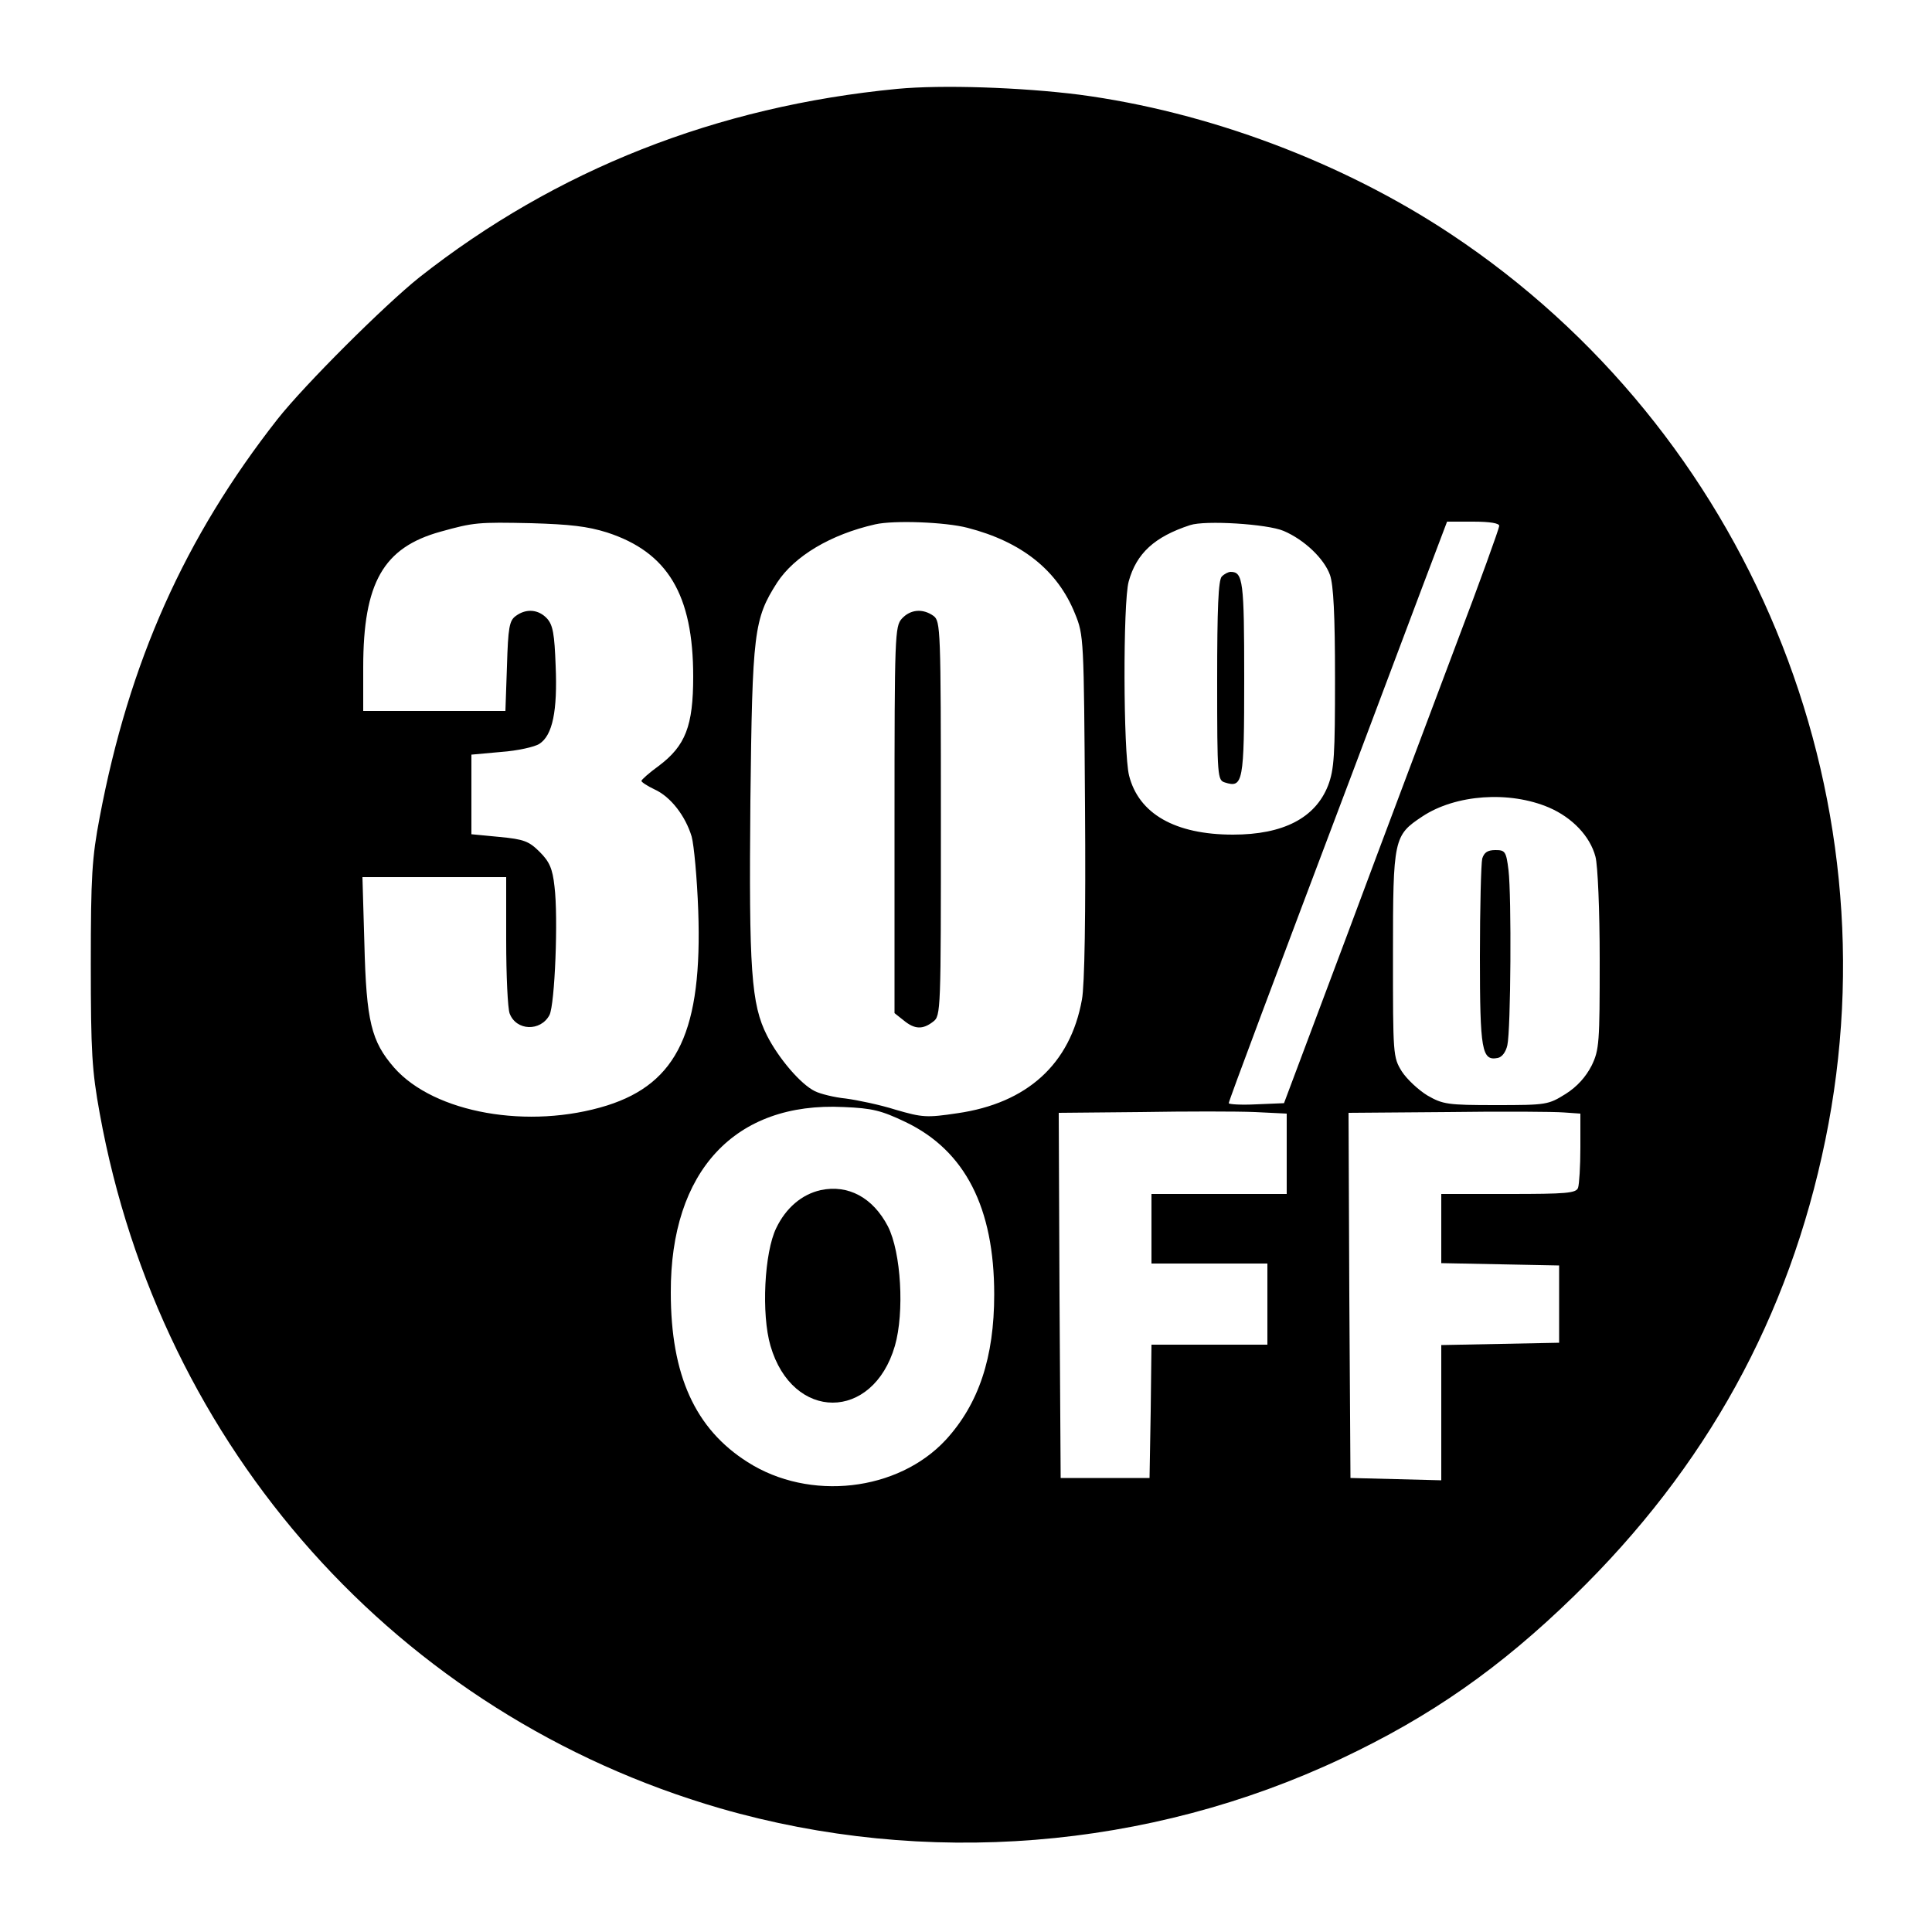 <?xml version="1.0" standalone="no"?>
<!DOCTYPE svg PUBLIC "-//W3C//DTD SVG 20010904//EN"
 "http://www.w3.org/TR/2001/REC-SVG-20010904/DTD/svg10.dtd">
<svg version="1.0" xmlns="http://www.w3.org/2000/svg"
 width="500pt" height="500pt" viewBox="0 0 500 500"
 preserveAspectRatio="xMidYMid meet">

<g transform="translate(0,500) scale(0.1,-0.1)"
fill="#000000" stroke="none">
<path d="M2322 4770 c-467 -45 -883 -209 -1237 -488 -90 -72 -296 -277 -367
-367 -240 -306 -384 -628 -460 -1030 -20 -105 -23 -152 -23 -380 0 -228 3
-276 23 -386 157 -868 772 -1557 1606 -1799 530 -153 1108 -107 1608 129 231
109 410 234 602 421 341 332 556 721 650 1180 185 901 -201 1834 -969 2344
-280 186 -629 317 -962 361 -150 19 -355 26 -471 15z m-751 -1148 c157 -51
223 -161 223 -373 0 -128 -20 -179 -89 -231 -25 -18 -45 -36 -45 -39 0 -3 15
-13 34 -22 42 -19 80 -69 96 -122 6 -22 14 -108 17 -191 11 -310 -53 -447
-236 -505 -202 -63 -447 -20 -551 98 -59 68 -72 119 -77 321 l-5 172 186 0
186 0 0 -164 c0 -91 4 -176 9 -189 17 -45 80 -47 103 -4 14 27 23 253 13 333
-5 46 -13 64 -38 89 -28 28 -41 33 -104 39 l-73 7 0 103 0 103 77 7 c42 3 87
13 99 21 34 22 47 85 42 202 -3 82 -7 105 -22 122 -22 24 -54 27 -81 7 -17
-12 -20 -30 -23 -130 l-4 -116 -184 0 -184 0 0 113 c0 219 52 310 200 351 86
24 97 25 235 22 100 -3 145 -8 196 -24z m933 12 c140 -36 233 -110 278 -222
23 -56 23 -64 26 -500 2 -279 -1 -463 -8 -499 -30 -167 -142 -268 -322 -294
-80 -12 -91 -11 -160 9 -41 13 -99 25 -129 29 -30 3 -66 12 -80 19 -37 18 -94
85 -124 144 -41 81 -47 169 -43 607 5 438 9 471 69 565 45 69 139 125 254 151
48 11 182 6 239 -9z m818 -8 c54 -23 105 -72 120 -114 9 -26 13 -103 13 -267
0 -199 -2 -236 -18 -278 -33 -84 -116 -127 -246 -127 -150 0 -244 54 -269 153
-15 60 -16 448 -1 502 20 73 67 116 159 146 39 13 200 3 242 -15z m558 13 c0
-6 -50 -145 -112 -308 -61 -163 -187 -496 -278 -741 l-167 -445 -72 -3 c-39
-2 -71 0 -71 3 0 6 120 326 320 855 61 162 141 375 178 473 l67 177 67 0 c44
0 68 -4 68 -11z m129 -729 c60 -26 106 -74 120 -127 6 -22 11 -138 11 -267 0
-214 -1 -233 -21 -274 -15 -29 -37 -54 -67 -73 -45 -28 -49 -29 -181 -29 -125
0 -137 2 -177 25 -23 14 -53 42 -66 62 -23 37 -23 43 -23 303 0 300 2 308 76
357 86 57 225 67 328 23z m-1665 -814 c154 -74 229 -222 229 -446 0 -163 -40
-283 -125 -376 -124 -134 -353 -160 -513 -58 -136 86 -199 225 -199 439 -1
314 166 494 447 480 75 -3 98 -9 161 -39z m986 -82 l0 -104 -175 0 -175 0 0
-90 0 -90 150 0 150 0 0 -105 0 -105 -150 0 -150 0 -2 -172 -3 -173 -115 0
-115 0 -3 472 -2 473 212 2 c117 2 250 2 296 0 l82 -4 0 -104z m760 16 c0 -49
-3 -95 -6 -104 -5 -14 -31 -16 -180 -16 l-174 0 0 -90 0 -89 153 -3 152 -3 0
-100 0 -100 -152 -3 -153 -3 0 -175 0 -175 -117 3 -118 3 -3 472 -2 473 257 2
c141 2 276 1 300 -1 l43 -3 0 -88z"/>
<path d="M2334 3399 c-18 -20 -19 -43 -19 -521 l0 -500 24 -19 c28 -23 49 -24
76 -3 20 15 20 27 20 525 0 494 -1 511 -19 525 -28 20 -60 17 -82 -7z"/>
<path d="M3162 3508 c-9 -9 -12 -83 -12 -269 0 -251 1 -258 20 -264 47 -15 50
0 50 269 0 252 -3 276 -35 276 -6 0 -16 -5 -23 -12z"/>
<path d="M3836 2778 c-3 -13 -6 -127 -6 -254 0 -243 5 -270 46 -262 11 2 21
15 25 33 9 40 11 386 3 453 -6 49 -9 52 -34 52 -20 0 -29 -6 -34 -22z"/>
<path d="M2124 1920 c-49 -11 -90 -46 -115 -98 -31 -63 -39 -223 -15 -305 57
-196 265 -196 322 0 25 87 16 242 -18 309 -39 75 -103 109 -174 94z"/>
</g>
</svg>

